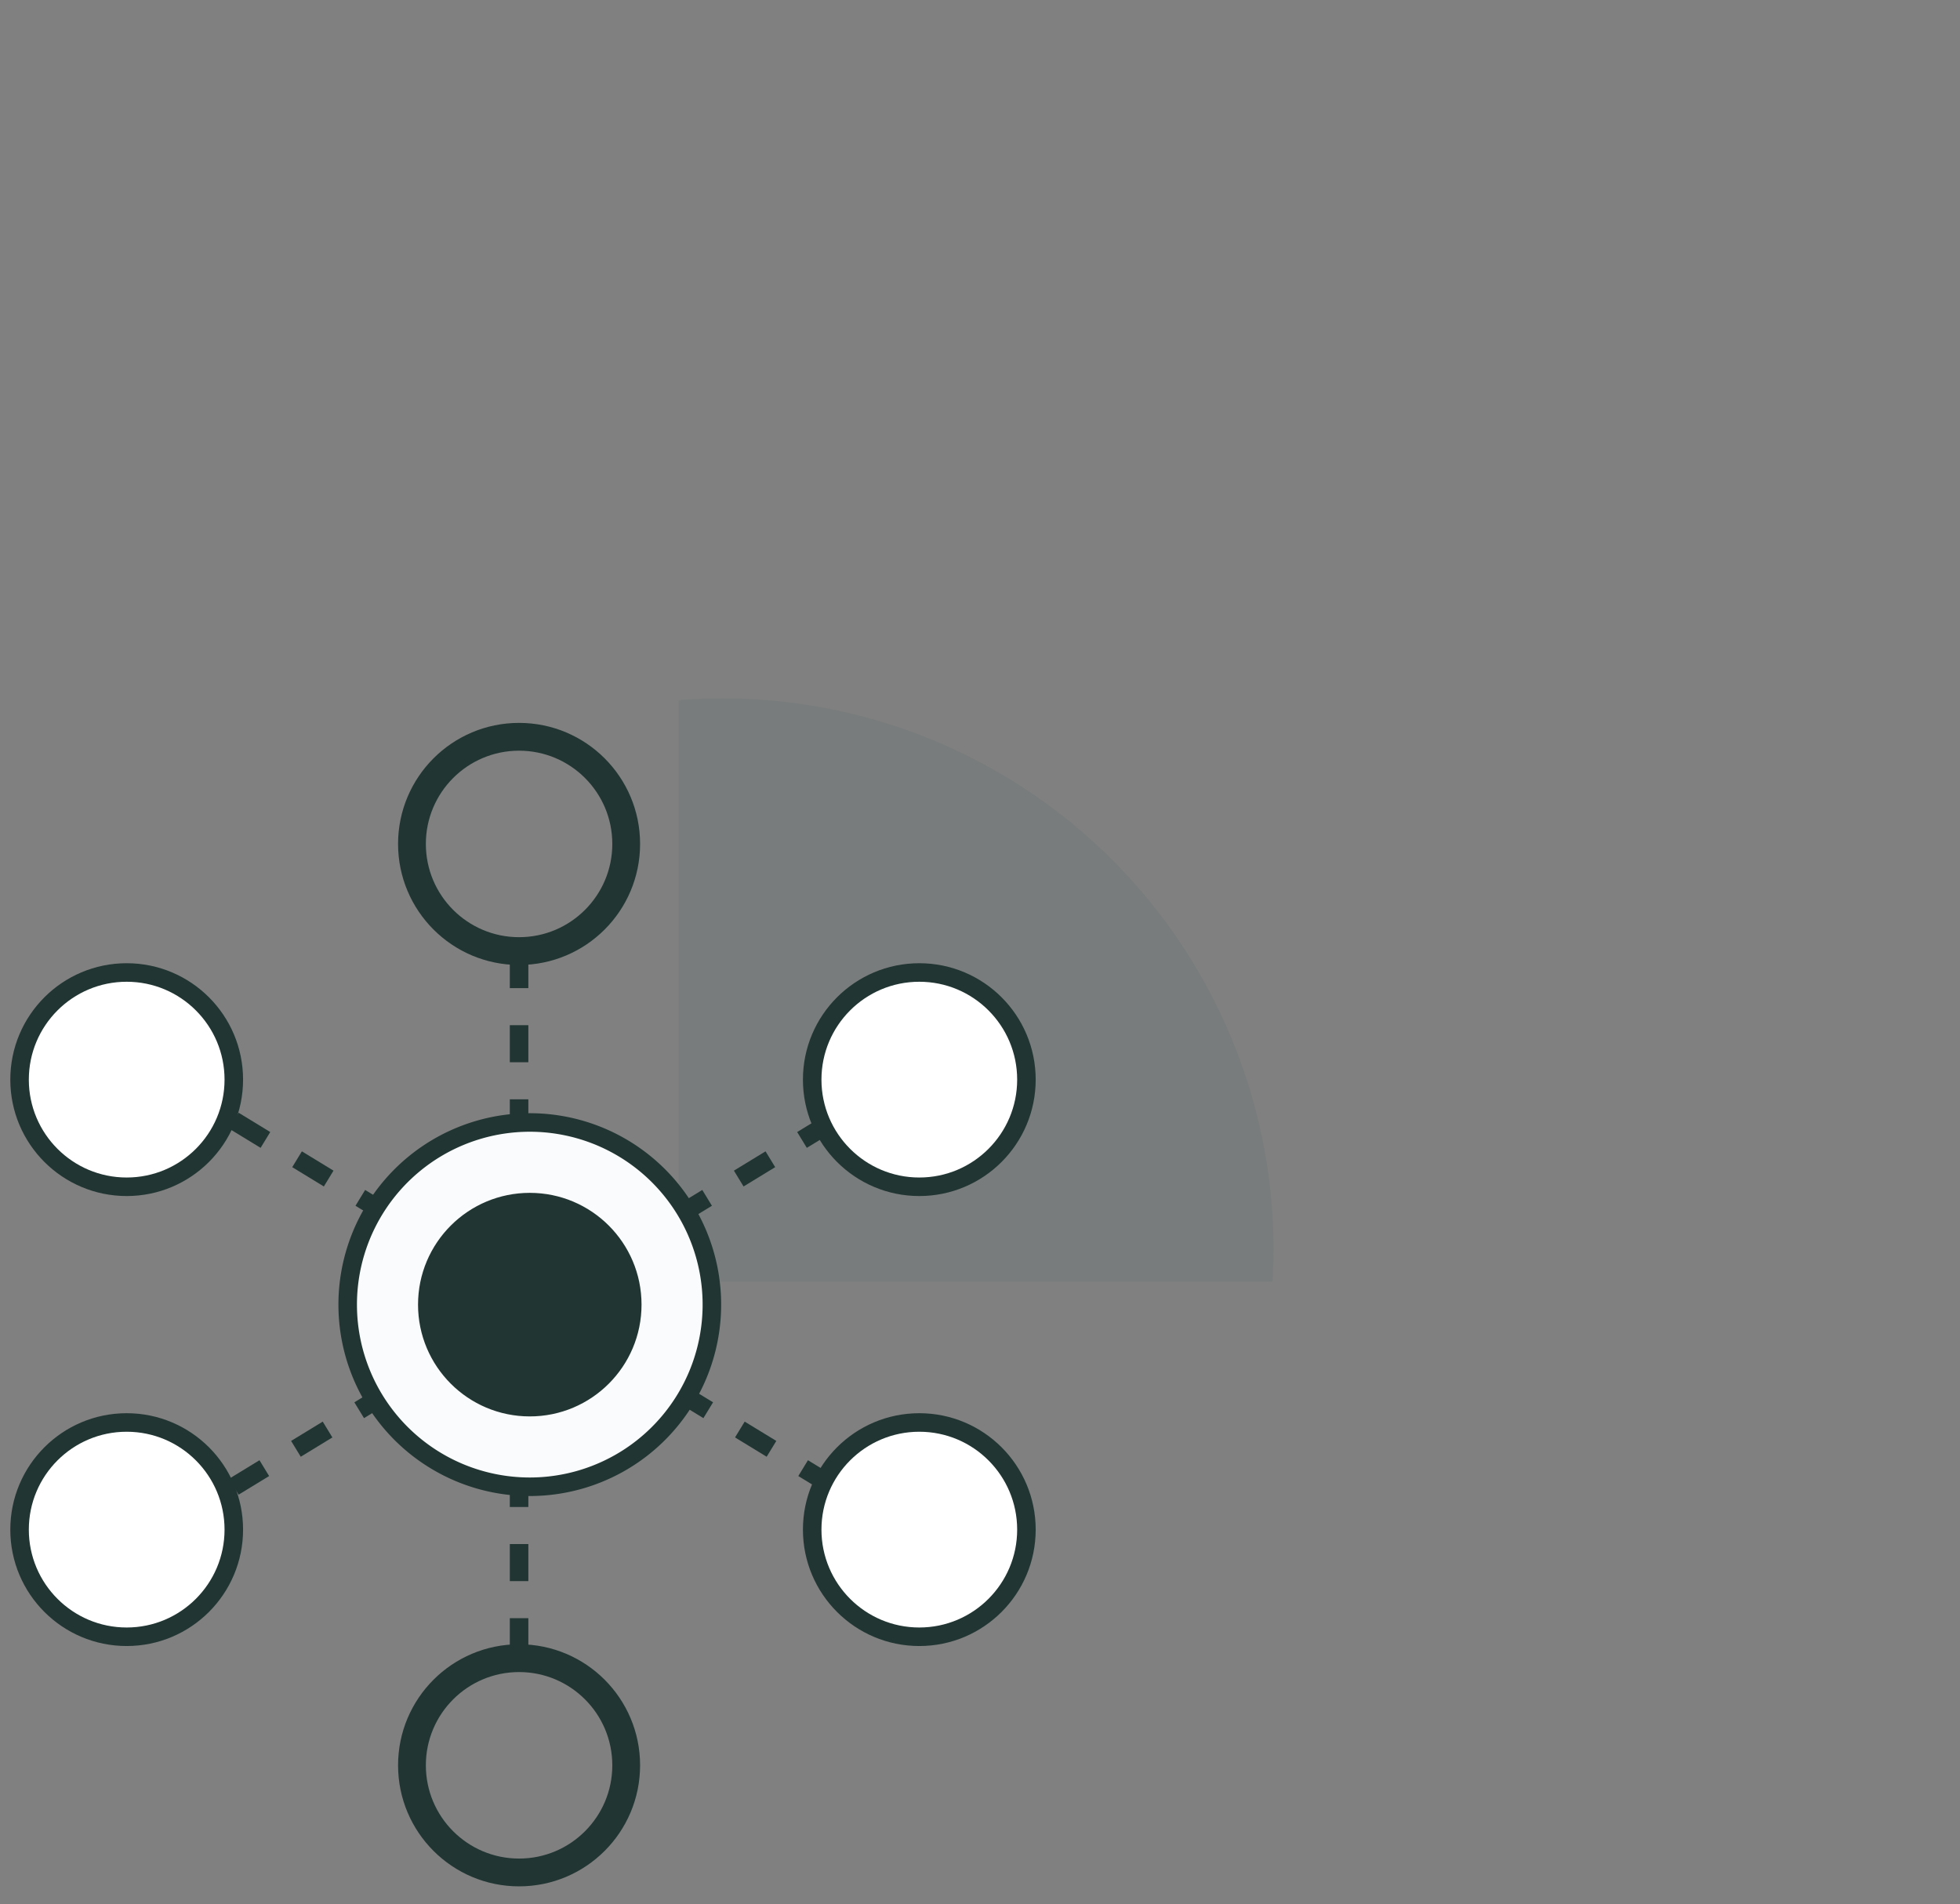 <svg xmlns="http://www.w3.org/2000/svg" xmlns:xlink="http://www.w3.org/1999/xlink" width="105.794" height="102.767" viewBox="0 0 105.794 102.767">
  <rect x="0" y="0" width="105.794" height="102.767" fill="#808080" stroke="none"/>
  <defs>
    <clipPath id="clip-path">
      <rect id="Rectangle" width="69.161" height="69.161" fill="none"/>
    </clipPath>
  </defs>
  <g id="_Icons_main_mining" data-name=" Icons / main / mining" transform="translate(0 37.767)">
    <g id="Group" transform="translate(1.056 -37.767)">
      <g id="Group_4" data-name="Group 4" transform="translate(104.738 69.161) rotate(-180)">
        <rect id="Rectangle-2" data-name="Rectangle" width="69.161" height="69.161" transform="translate(0 0)" fill="none"/>
        <g id="Group_4-2" data-name="Group 4" transform="translate(0 0)" clip-path="url(#clip-path)">
          <circle id="Oval" cx="29.739" cy="29.739" r="29.739" transform="translate(37.051 -28.003)" fill="#616f6e" opacity="0.2"/>
        </g>
      </g>
      <g id="Group_2" data-name="Group 2" transform="translate(0 39.76)">
        <g id="Group_3_Copy_2" data-name="Group 3 Copy 2" transform="translate(0 0)">
          <g id="Group_5" data-name="Group 5" transform="translate(11.563 11.563)">
            <path id="Path_2" data-name="Path 2" d="M.534,0V38.158" transform="translate(14.865)" fill="none" stroke="#213533" stroke-miterlimit="10" stroke-width="1" stroke-dasharray="2"/>
            <path id="Path_2_Copy" data-name="Path 2 Copy" d="M32.377,0,0,19.757" transform="translate(0 9.151)" fill="none" stroke="#213533" stroke-miterlimit="10" stroke-width="1" stroke-dasharray="2"/>
            <path id="Path_2_Copy_5" data-name="Path 2 Copy 5" d="M-29.886,0,2.491,19.757" transform="translate(29.886 9.151)" fill="none" stroke="#213533" stroke-miterlimit="10" stroke-width="1" stroke-dasharray="2"/>
          </g>
          <g id="Oval-2" data-name="Oval" transform="translate(17.711 20.814)">
            <path id="Oval-3" data-name="Oval" d="M9.829,19.657A9.829,9.829,0,1,0,0,9.829,9.829,9.829,0,0,0,9.829,19.657Z" fill="#fafbfc" stroke="#213533" stroke-miterlimit="10" stroke-width="1"/>
            <path id="Oval-4" data-name="Oval" d="M9.829,19.657A9.829,9.829,0,1,0,0,9.829,9.829,9.829,0,0,0,9.829,19.657Z" fill="none"/>
          </g>
          <g id="Oval_Copy_7" data-name="Oval Copy 7" transform="translate(21.758 24.861)">
            <circle id="Oval_Copy_7-2" data-name="Oval Copy 7" cx="5.782" cy="5.782" r="5.782" fill="#213533" stroke="#213533" stroke-miterlimit="10" stroke-width="0.5"/>
            <circle id="Oval_Copy_7-3" data-name="Oval Copy 7" cx="5.782" cy="5.782" r="5.782" fill="none"/>
          </g>
          <g id="Oval_Copy_8" data-name="Oval Copy 8" transform="translate(24.951 28.054)">
            <circle id="Oval_Copy_8-2" data-name="Oval Copy 8" cx="2.588" cy="2.588" r="2.588" fill="#213533" stroke="#213533" stroke-miterlimit="10" stroke-width="0.5"/>
            <circle id="Oval_Copy_8-3" data-name="Oval Copy 8" cx="2.588" cy="2.588" r="2.588" fill="none"/>
          </g>
          <g id="Oval_Copy" data-name="Oval Copy" transform="translate(21.18 0)">
            <circle id="Oval_Copy-2" data-name="Oval Copy" cx="5.782" cy="5.782" r="5.782" fill="none" stroke="#213533" stroke-miterlimit="10" stroke-width="1.5"/>
            <circle id="Oval_Copy-3" data-name="Oval Copy" cx="5.782" cy="5.782" r="5.782" fill="none"/>
          </g>
          <g id="Oval_Copy_2" data-name="Oval Copy 2" transform="translate(21.18 49.721)">
            <circle id="Oval_Copy_2-2" data-name="Oval Copy 2" cx="5.782" cy="5.782" r="5.782" fill="none" stroke="#213533" stroke-miterlimit="10" stroke-width="1.5"/>
            <circle id="Oval_Copy_2-3" data-name="Oval Copy 2" cx="5.782" cy="5.782" r="5.782" fill="none"/>
          </g>
          <g id="Oval_Copy_3" data-name="Oval Copy 3" transform="translate(42.783 37.002)">
            <circle id="Oval_Copy_3-2" data-name="Oval Copy 3" cx="5.782" cy="5.782" r="5.782" fill="#fff" stroke="#213533" stroke-miterlimit="10" stroke-width="1"/>
            <circle id="Oval_Copy_3-3" data-name="Oval Copy 3" cx="5.782" cy="5.782" r="5.782" fill="none"/>
          </g>
          <g id="Oval_Copy_4" data-name="Oval Copy 4" transform="translate(42.783 12.719)">
            <circle id="Oval_Copy_4-2" data-name="Oval Copy 4" cx="5.782" cy="5.782" r="5.782" fill="#fff" stroke="#213533" stroke-miterlimit="10" stroke-width="1"/>
            <circle id="Oval_Copy_4-3" data-name="Oval Copy 4" cx="5.782" cy="5.782" r="5.782" fill="none"/>
          </g>
          <g id="Oval_Copy_5" data-name="Oval Copy 5" transform="translate(0 12.719)">
            <circle id="Oval_Copy_5-2" data-name="Oval Copy 5" cx="5.782" cy="5.782" r="5.782" fill="#fff" stroke="#213533" stroke-miterlimit="10" stroke-width="1"/>
            <circle id="Oval_Copy_5-3" data-name="Oval Copy 5" cx="5.782" cy="5.782" r="5.782" fill="none"/>
          </g>
          <g id="Oval_Copy_6" data-name="Oval Copy 6" transform="translate(0 37.002)">
            <circle id="Oval_Copy_6-2" data-name="Oval Copy 6" cx="5.782" cy="5.782" r="5.782" fill="#fff" stroke="#213533" stroke-miterlimit="10" stroke-width="1"/>
            <circle id="Oval_Copy_6-3" data-name="Oval Copy 6" cx="5.782" cy="5.782" r="5.782" fill="none"/>
          </g>
        </g>
      </g>
    </g>
  </g>
</svg>
